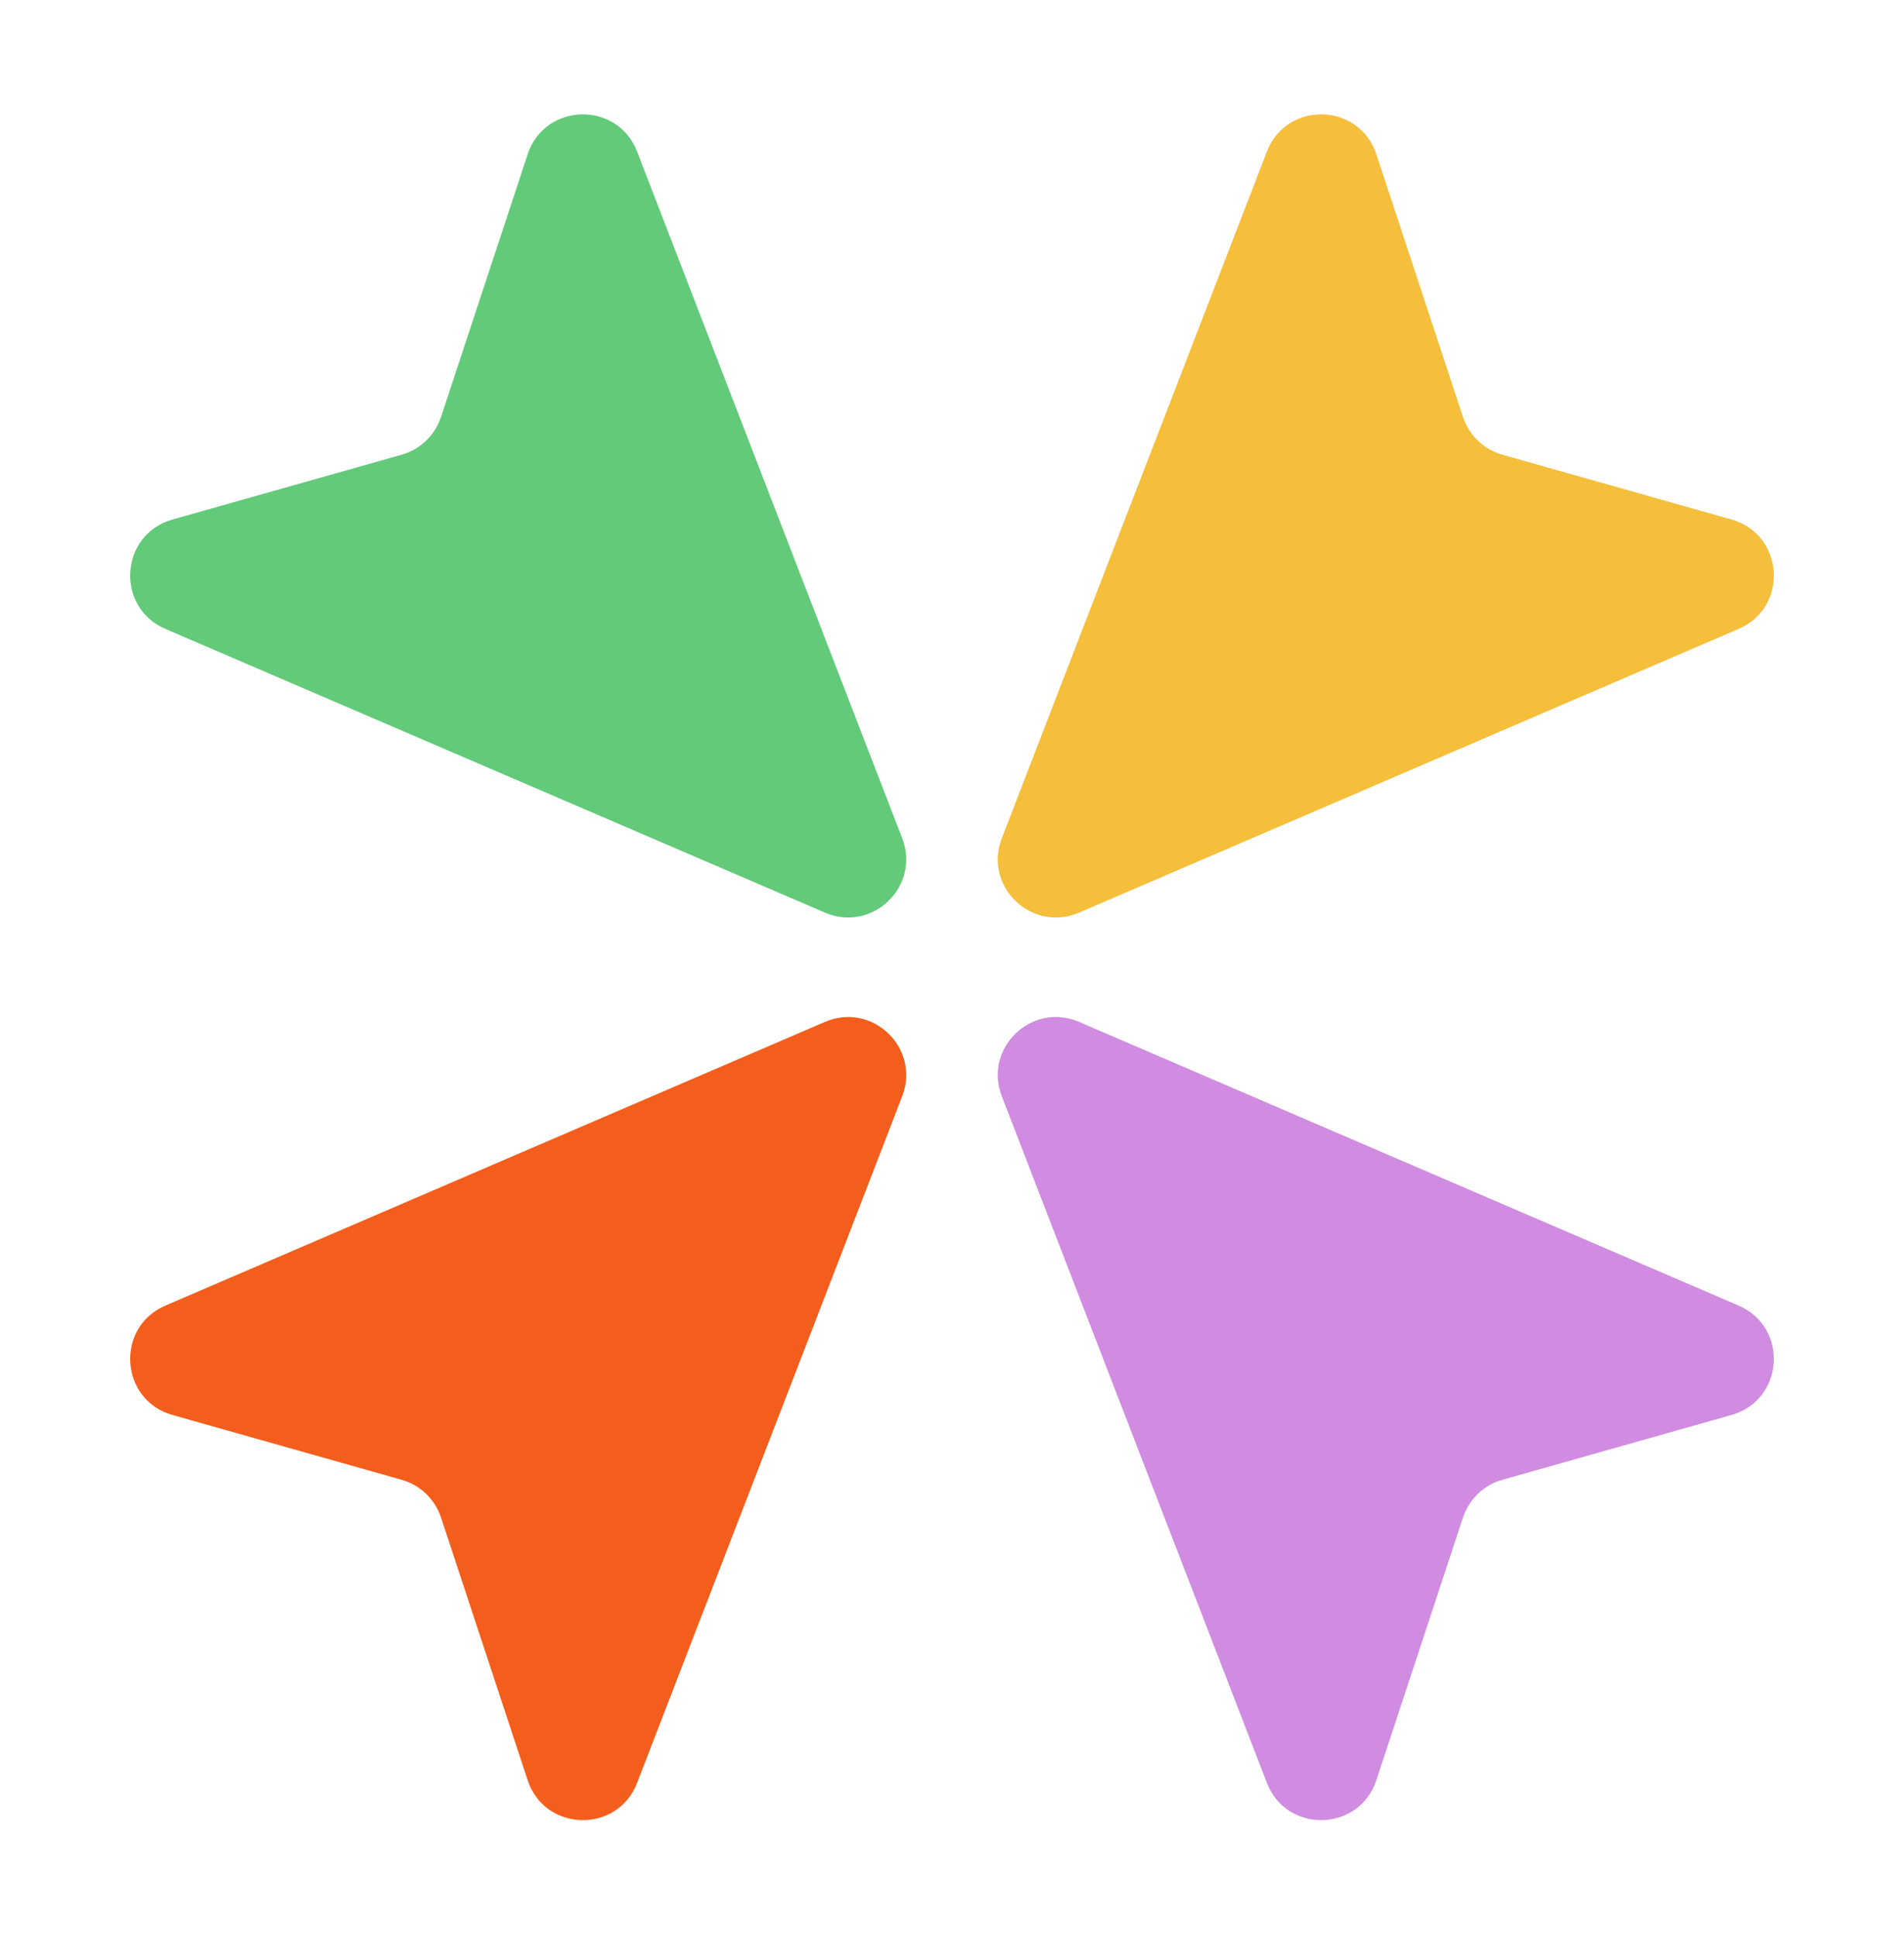 <svg width="120" height="122" viewBox="0 0 120 122" fill="none" xmlns="http://www.w3.org/2000/svg">
<path d="M40.153 9.548L56.861 52.803C58.03 55.83 54.978 58.77 51.997 57.489L10.422 39.616C7.252 38.253 7.552 33.663 10.873 32.725L25.313 28.644C26.484 28.313 27.414 27.422 27.795 26.267L33.256 9.72C34.334 6.454 38.913 6.339 40.153 9.548Z" fill="#62CA79"/>
<path d="M79.847 9.548L63.139 52.803C61.97 55.83 65.022 58.77 68.003 57.489L109.578 39.616C112.748 38.253 112.448 33.663 109.127 32.725L94.687 28.644C93.516 28.313 92.586 27.422 92.205 26.267L86.744 9.72C85.666 6.454 81.087 6.339 79.847 9.548Z" fill="#F5BE3B"/>
<path d="M79.847 112.311L63.139 69.056C61.97 66.029 65.022 63.089 68.003 64.37L109.578 82.243C112.748 83.606 112.448 88.196 109.127 89.134L94.687 93.215C93.516 93.546 92.586 94.436 92.205 95.592L86.744 112.139C85.666 115.405 81.087 115.519 79.847 112.311Z" fill="#D08CE0"/>
<path d="M40.153 112.311L56.861 69.056C58.03 66.029 54.978 63.089 51.997 64.37L10.422 82.243C7.252 83.606 7.552 88.196 10.873 89.134L25.313 93.215C26.484 93.546 27.414 94.436 27.795 95.592L33.256 112.139C34.334 115.405 38.913 115.519 40.153 112.311Z" fill="#F35E1D"/>
</svg>
